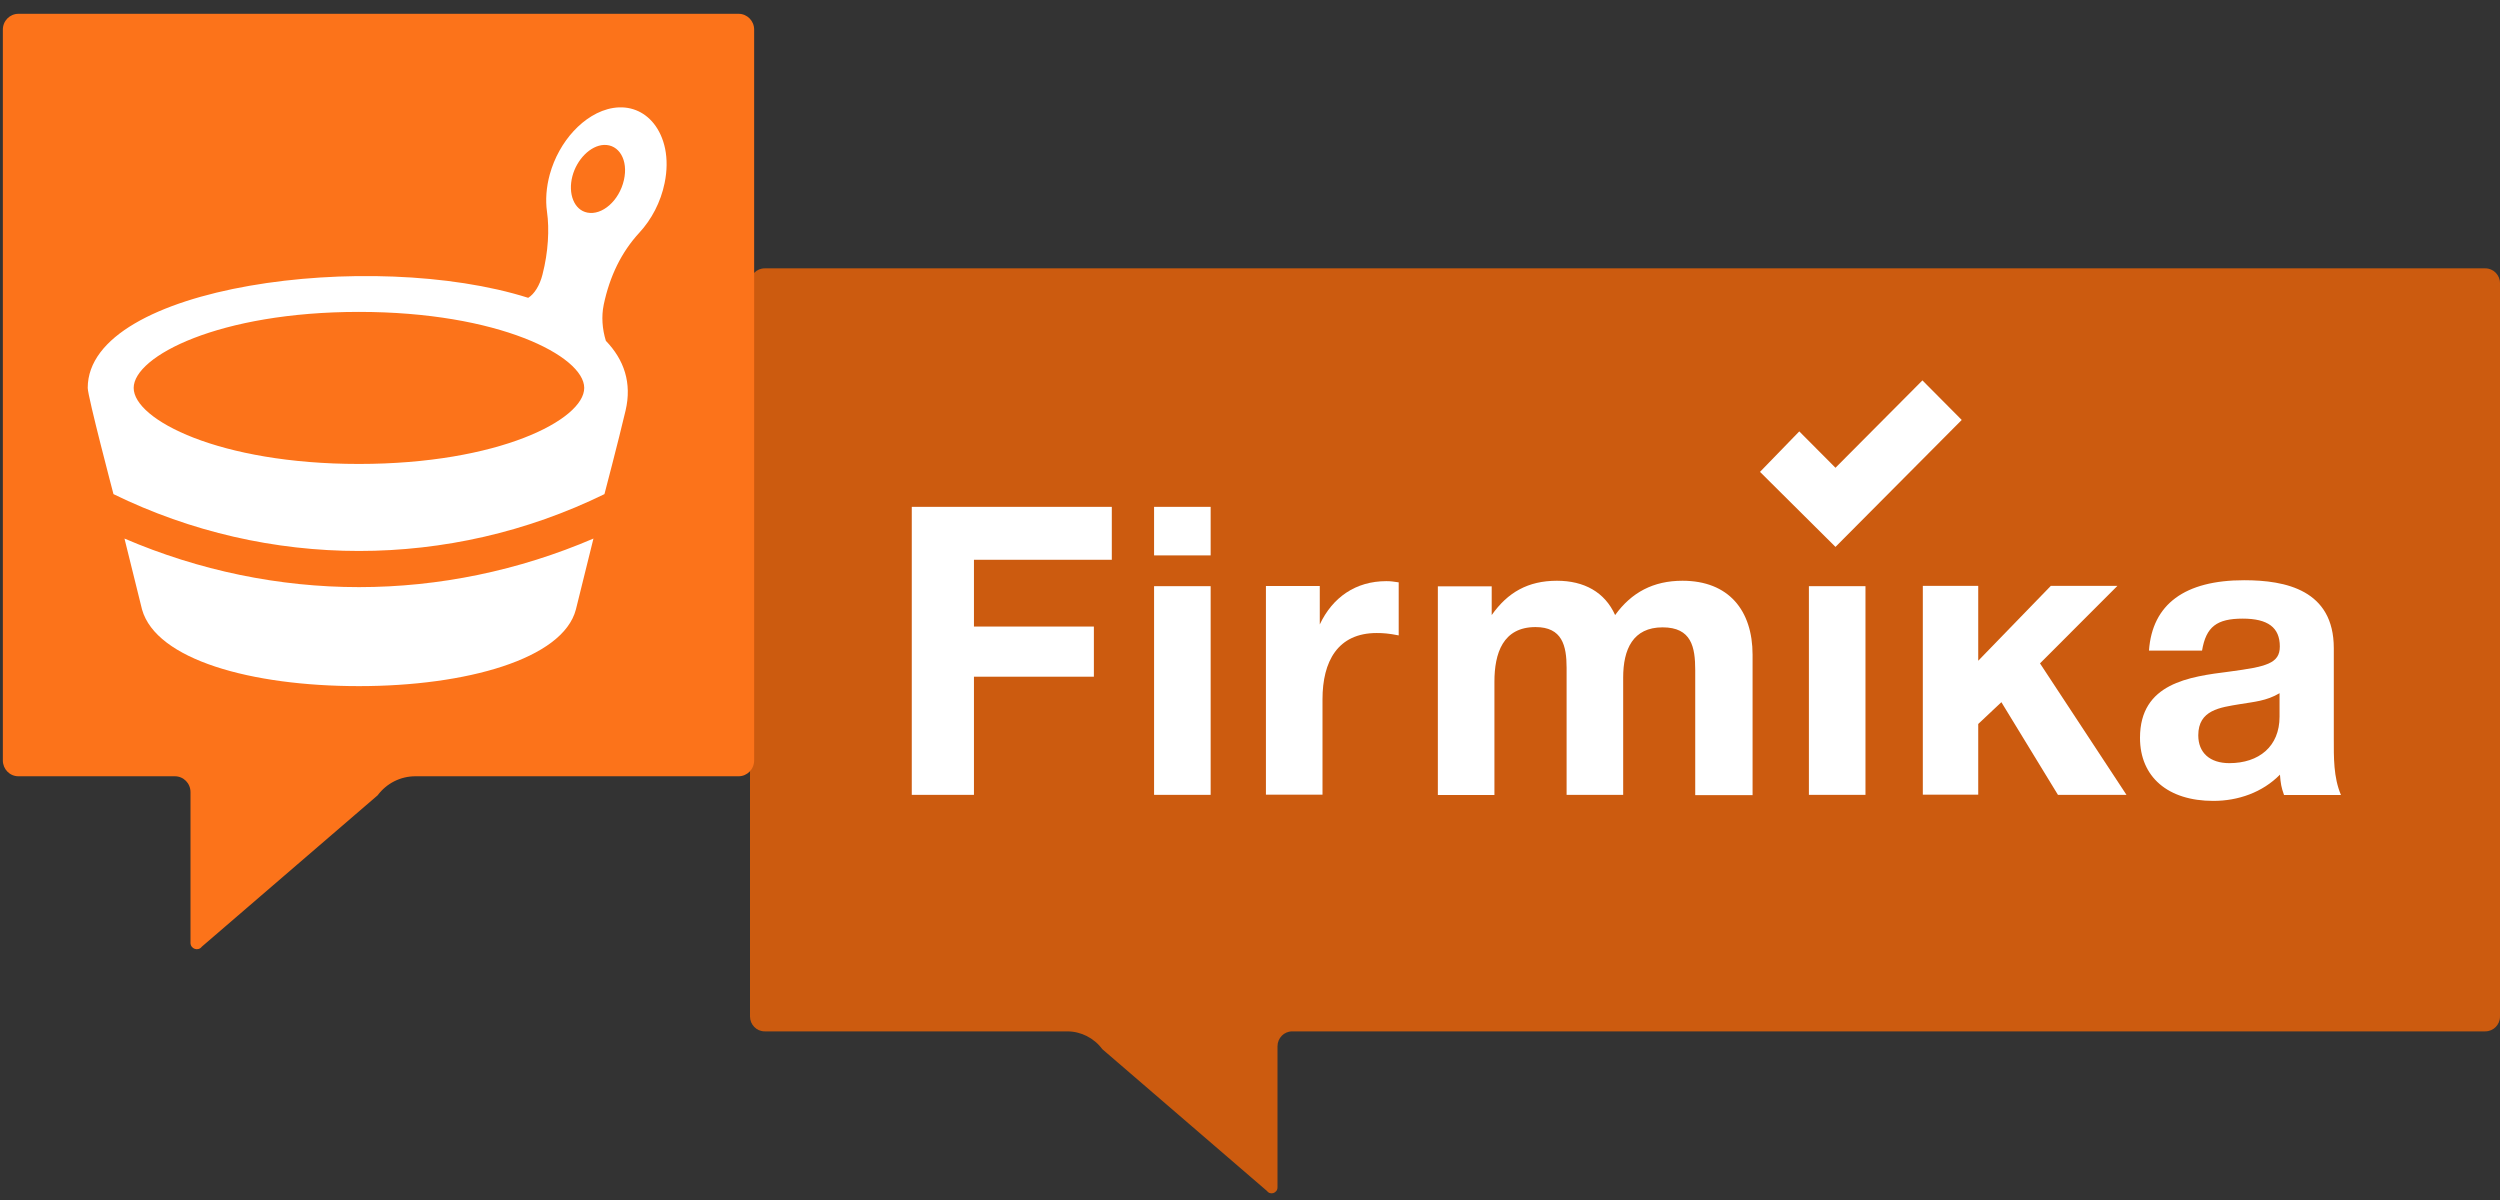 <svg width="100" height="48" viewBox="0 0 100 48" fill="none" xmlns="http://www.w3.org/2000/svg">
<rect x="0" y="0" width="100" height="48" fill="#333333" stroke="none"/>
<path fill-rule="evenodd" clip-rule="evenodd" d="M42.688 41.255C43.239 41.255 43.76 41.519 44.093 41.967L50.678 47.638C50.814 47.822 51.1 47.722 51.1 47.495V41.851C51.1 41.524 51.36 41.255 51.688 41.255H99.412C99.735 41.255 100 40.991 100 40.658V11.33C100 11.003 99.74 10.734 99.412 10.734H30.588C30.265 10.734 30 10.998 30 11.33V40.658C30 40.985 30.26 41.255 30.588 41.255H42.688Z" fill="#CC5B0F"/>
<path d="M44.472 22.391H38.958V25.062H43.755V27.068H38.958V31.794H36.471V20.274H44.472V22.391Z" fill="white"/>
<path d="M48.426 22.216H46.163V20.274H48.426V22.216ZM48.426 31.794H46.163V23.447H48.426V31.794Z" fill="white"/>
<path d="M55.948 25.416C55.548 25.337 55.324 25.321 55.069 25.321C53.508 25.321 52.9 26.456 52.9 27.971V31.788H50.637V23.441H52.791V24.978C53.3 23.895 54.226 23.246 55.454 23.246C55.631 23.246 55.725 23.262 55.948 23.294V25.416Z" fill="white"/>
<path d="M67.809 31.794V26.81C67.809 25.886 67.663 25.094 66.503 25.094C65.323 25.094 64.927 25.965 64.927 27.1V31.794H62.664V26.715C62.664 25.823 62.487 25.083 61.421 25.083C60.115 25.083 59.777 26.134 59.777 27.269V31.799H57.514V23.452H59.668V24.603C60.308 23.695 61.119 23.23 62.279 23.23C63.361 23.23 64.194 23.684 64.605 24.603C65.26 23.695 66.134 23.23 67.299 23.23C69.146 23.23 70.103 24.413 70.103 26.192V31.804H67.809V31.794Z" fill="white"/>
<path d="M74.619 31.794H72.356V23.447H74.619V31.794Z" fill="white"/>
<path d="M81.6 26.535L85.059 31.794H82.318L80.055 28.087L79.129 28.959V31.788H76.913V23.436H79.129V26.43L82.032 23.436H84.695L81.6 26.535Z" fill="white"/>
<path d="M91.359 31.794C91.25 31.487 91.229 31.355 91.198 30.986C90.496 31.699 89.523 32.036 88.534 32.036C86.719 32.036 85.6 31.081 85.6 29.513C85.6 27.327 87.562 27.068 89.185 26.863C90.652 26.667 91.193 26.541 91.193 25.859C91.193 25.099 90.714 24.745 89.71 24.745C88.675 24.745 88.243 25.067 88.082 26.023H85.959C86.09 24.165 87.395 23.209 89.767 23.209C91.427 23.209 93.352 23.6 93.352 25.928V29.534C93.352 30.294 93.336 31.086 93.638 31.799H91.359V31.794ZM89.591 28.167C88.81 28.299 87.931 28.394 87.931 29.413C87.931 30.109 88.394 30.526 89.174 30.526C90.355 30.526 91.182 29.861 91.182 28.668V27.728C90.657 28.04 90.163 28.072 89.591 28.167Z" fill="white"/>
<path d="M78.469 16.798L73.419 21.876L70.4 18.875L71.971 17.256L73.419 18.711L76.897 15.216L78.469 16.798Z" fill="white"/>
<path fill-rule="evenodd" clip-rule="evenodd" d="M16.61 31.051C16.022 31.051 15.465 31.331 15.106 31.812L8.073 37.867C7.927 38.063 7.62 37.957 7.62 37.714V31.685C7.62 31.331 7.34 31.051 6.996 31.051H0.738C0.389 31.051 0.114 30.766 0.114 30.418V1.185C0.114 0.831 0.395 0.552 0.738 0.552H29.542C29.891 0.552 30.166 0.837 30.166 1.185V30.418C30.166 30.771 29.886 31.051 29.542 31.051H16.61Z" fill="#FC731A"/>
<path fill-rule="evenodd" clip-rule="evenodd" d="M25.022 16.426C24.726 17.683 24.178 19.765 24.178 19.765C17.982 22.797 10.735 22.796 4.539 19.765C4.539 19.765 3.509 15.859 3.509 15.517C3.509 11.408 14.887 9.934 21.128 11.913C21.369 11.765 21.588 11.426 21.701 10.977C21.701 10.976 21.701 10.975 21.701 10.975C21.816 10.528 21.886 10.078 21.914 9.646C21.942 9.226 21.931 8.826 21.879 8.463C21.815 8.007 21.849 7.496 21.992 6.973C22.176 6.306 22.52 5.704 22.943 5.245C23.162 5.008 23.407 4.803 23.667 4.646C23.937 4.482 24.228 4.366 24.529 4.318C25.177 4.215 25.756 4.448 26.152 4.943C26.366 5.212 26.523 5.552 26.605 5.949C26.688 6.36 26.687 6.825 26.585 7.321C26.428 8.091 26.058 8.784 25.574 9.307C25.217 9.695 24.919 10.131 24.683 10.61C24.448 11.087 24.268 11.617 24.148 12.192C24.148 12.193 24.148 12.194 24.148 12.194C24.053 12.655 24.089 13.163 24.235 13.633C24.963 14.389 25.284 15.317 25.022 16.426V16.426ZM4.979 21.542L5.682 24.382C6.249 26.383 10.033 27.445 14.358 27.445C18.638 27.445 22.518 26.361 23.035 24.382L23.738 21.542C20.744 22.827 17.553 23.485 14.358 23.485C11.163 23.485 7.973 22.827 4.979 21.542ZM24.159 5.797C24.757 5.774 25.141 6.396 24.956 7.205C24.766 8.036 24.082 8.622 23.494 8.504C22.96 8.399 22.714 7.746 22.895 7.051C23.072 6.375 23.618 5.82 24.159 5.797ZM14.358 12.476C8.775 12.476 5.347 14.247 5.347 15.517C5.347 16.787 8.775 18.558 14.358 18.558C19.941 18.558 23.369 16.787 23.369 15.517C23.369 14.247 19.941 12.476 14.358 12.476Z" fill="white"/>
</svg>
